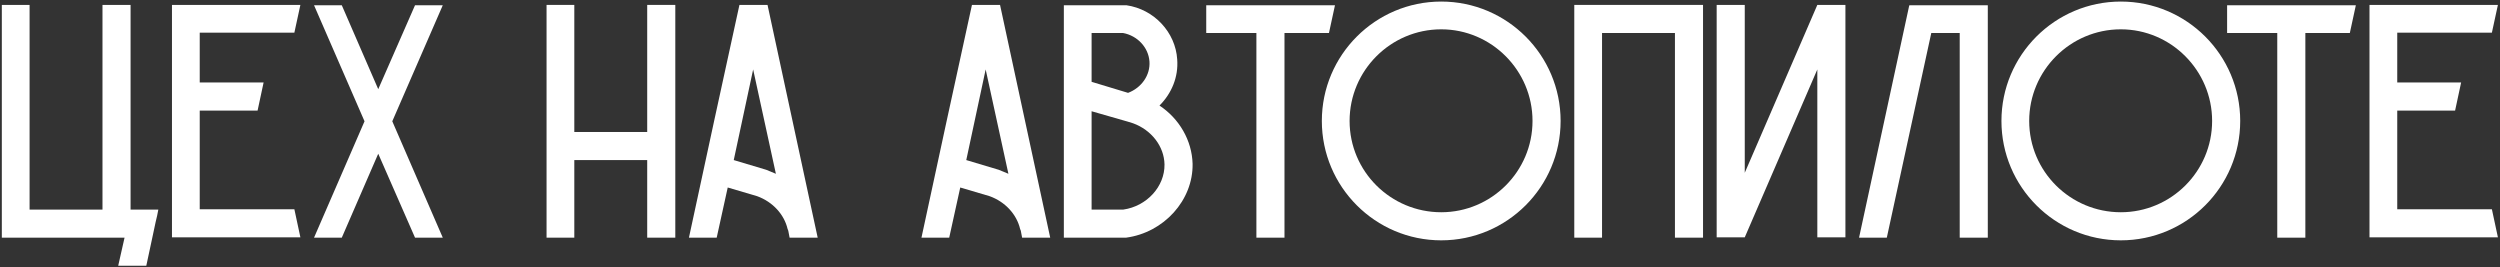 <?xml version="1.0" encoding="UTF-8"?> <svg xmlns="http://www.w3.org/2000/svg" width="927" height="99" viewBox="0 0 927 99" fill="none"><rect x="0" y="0" width="927" height="99" fill="#333333" stroke="none"/> <path d="M48.417 77.708C51.889 77.708 55.237 77.708 58.709 77.708C58.461 79.196 58.089 80.808 57.717 82.296L56.477 88.124L54.245 98.54H43.829L46.185 88.124H0.677V1.82H10.969V77.708H38.001V1.82H48.417V77.708Z" fill="white"></path> <path d="M109.151 77.584C109.895 81.056 110.639 84.528 111.383 88H63.767V1.82H111.383C110.639 5.292 109.895 8.764 109.151 12.112H74.059V30.588H97.743C96.999 34.06 96.255 37.532 95.511 41.004H74.059V77.584H109.151Z" fill="white"></path> <path d="M164.183 1.944L145.459 44.972L164.183 88.124H153.891L140.251 57L126.735 88.124H116.443L135.167 44.972L116.443 1.944H126.735L140.251 33.068L153.891 1.944H164.183Z" fill="white"></path> <path d="M239.986 1.82H250.402V88.124H239.986V59.356H212.954V88.124H202.662V1.82H212.954V48.94H239.986V1.82Z" fill="white"></path> <path d="M284.599 1.82C290.799 30.588 296.998 59.356 303.198 88.124H292.783L292.286 85.52L292.039 84.9C290.799 79.568 286.582 74.856 280.754 72.748L269.842 69.524L265.75 88.124H255.458C261.658 59.356 267.858 30.588 274.182 1.82H284.599ZM284.103 62.952C285.343 63.448 286.582 63.944 287.698 64.44C284.846 51.544 282.119 38.648 279.267 25.752C276.911 36.912 274.43 48.196 272.074 59.356L284.103 62.952Z" fill="white"></path> <path d="M370.817 1.82C377.017 30.588 383.217 59.356 389.417 88.124H379.001L378.505 85.52L378.257 84.9C377.017 79.568 372.801 74.856 366.973 72.748L356.061 69.524L351.969 88.124H341.677C347.877 59.356 354.077 30.588 360.401 1.82H370.817ZM370.321 62.952C371.561 63.448 372.801 63.944 373.917 64.44C371.065 51.544 368.337 38.648 365.485 25.752C363.129 36.912 360.649 48.196 358.293 59.356L370.321 62.952Z" fill="white"></path> <path d="M429.938 39.144C437.254 43.98 441.966 52.04 442.214 60.72C442.462 74.236 431.55 86.264 417.538 88.124H394.474V1.944H417.662C427.954 3.432 435.89 11.988 436.51 22.032C437.006 28.604 434.402 34.68 429.938 39.144ZM404.766 12.236V30.34L418.282 34.432C423.242 32.572 426.59 27.86 426.218 22.776C425.846 17.568 421.754 13.228 416.422 12.236H404.766ZM416.546 77.708C425.226 76.468 431.922 69.152 431.798 60.968C431.674 54.272 426.962 48.196 420.142 45.716L418.158 45.096L404.766 41.252V77.708H416.546Z" fill="white"></path> <path d="M447.271 1.944H495.011C494.267 5.416 493.523 8.764 492.779 12.236H476.287V88.124H465.871V12.236H447.271V1.944Z" fill="white"></path> <path d="M578.674 44.848C578.674 69.276 558.834 89.116 534.406 89.116C509.978 89.116 490.138 69.276 490.138 44.848C490.138 20.42 509.978 0.58 534.406 0.58C558.834 0.58 578.674 20.42 578.674 44.848ZM568.258 44.848C568.258 26.124 553.006 10.872 534.406 10.872C515.682 10.872 500.43 26.124 500.43 44.848C500.43 63.572 515.682 78.7 534.406 78.7C553.006 78.7 568.258 63.572 568.258 44.848Z" fill="white"></path> <path d="M583.744 1.82H631.484V88.124H621.068V12.236H594.036V88.124H583.744V1.82Z" fill="white"></path> <path d="M673.865 1.82H684.281V88H673.865V25.752L646.957 88H636.541V1.82H646.957V64.068L673.865 1.82Z" fill="white"></path> <path d="M708.061 1.944H737.077V88.124H726.661V12.236H716.121L699.629 88.124H689.337L707.937 2.068L708.061 1.944Z" fill="white"></path> <path d="M830.67 44.848C830.67 69.276 810.83 89.116 786.402 89.116C761.974 89.116 742.134 69.276 742.134 44.848C742.134 20.42 761.974 0.58 786.402 0.58C810.83 0.58 830.67 20.42 830.67 44.848ZM820.254 44.848C820.254 26.124 805.002 10.872 786.402 10.872C767.678 10.872 752.426 26.124 752.426 44.848C752.426 63.572 767.678 78.7 786.402 78.7C805.002 78.7 820.254 63.572 820.254 44.848Z" fill="white"></path> <path d="M825.81 1.944H873.55C872.806 5.416 872.062 8.764 871.318 12.236H854.826V88.124H844.41V12.236H825.81V1.944Z" fill="white"></path> <path d="M923.991 77.584C924.735 81.056 925.479 84.528 926.223 88H878.607V1.82H926.223C925.479 5.292 924.735 8.764 923.991 12.112H888.899V30.588H912.583C911.839 34.06 911.095 37.532 910.351 41.004H888.899V77.584H923.991Z" fill="white"></path> </svg> 